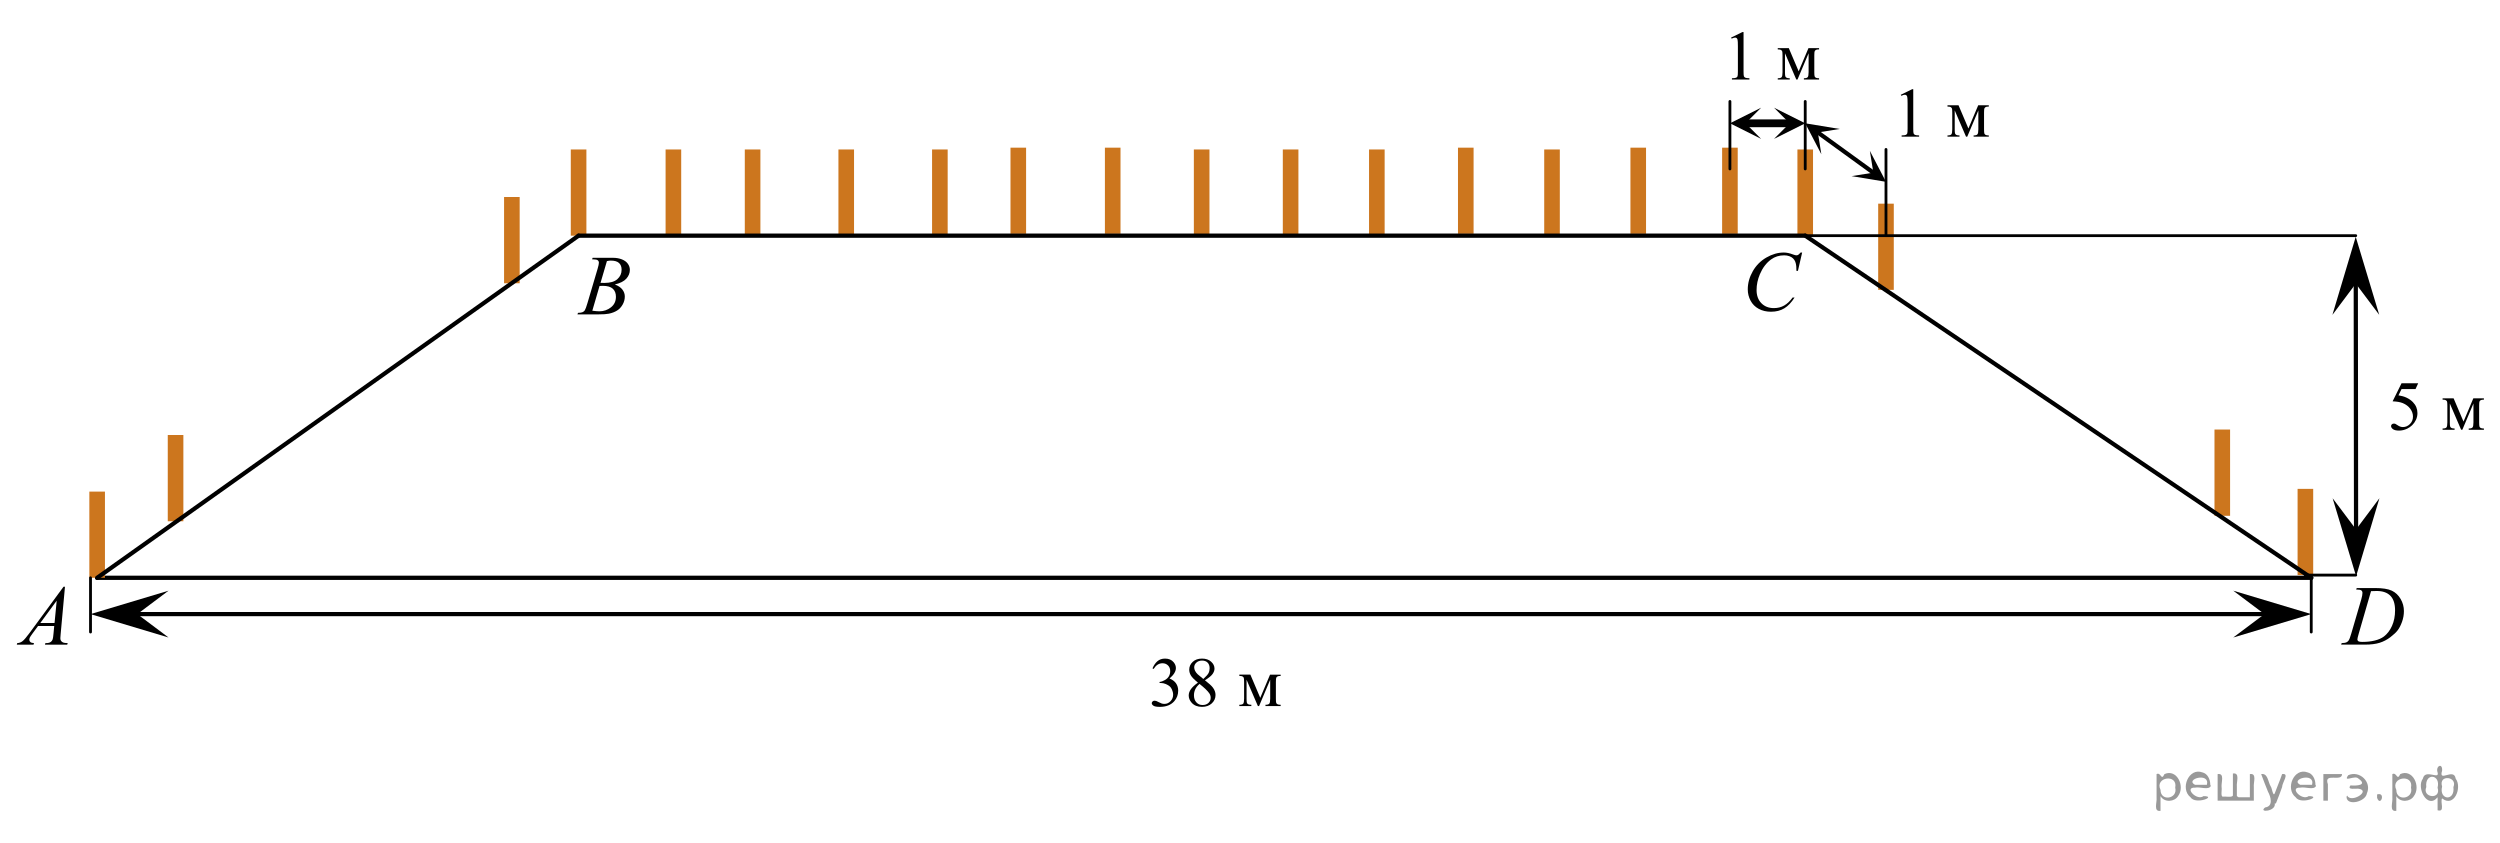 <?xml version="1.0" encoding="utf-8"?>
<!-- Generator: Adobe Illustrator 16.0.0, SVG Export Plug-In . SVG Version: 6.00 Build 0)  -->
<!DOCTYPE svg PUBLIC "-//W3C//DTD SVG 1.1//EN" "http://www.w3.org/Graphics/SVG/1.1/DTD/svg11.dtd">
<svg version="1.1" id="Слой_1" xmlns="http://www.w3.org/2000/svg" xmlns:xlink="http://www.w3.org/1999/xlink" x="0px" y="0px"
	 width="442.138px" height="149.04px" viewBox="0 0 442.138 149.04" enable-background="new 0 0 442.138 149.04"
	 xml:space="preserve">
<g>
	<defs>
		<rect id="SVGID_1_" width="669.687" height="149.04"/>
	</defs>
	<clipPath id="SVGID_2_">
		<use xlink:href="#SVGID_1_"  overflow="visible"/>
	</clipPath>
	<g clip-path="url(#SVGID_2_)">
	</g>
</g>
<g>
	<defs>
		<polygon id="SVGID_3_" points="412.343,64.75 670.017,64.75 670.017,95.056 412.343,95.056 412.343,64.75 		"/>
	</defs>
	<clipPath id="SVGID_4_">
		<use xlink:href="#SVGID_3_"  overflow="visible"/>
	</clipPath>
	<g clip-path="url(#SVGID_4_)">
		<defs>
			<rect id="SVGID_5_" x="412.343" y="64.75" width="257.674" height="30.306"/>
		</defs>
		<clipPath id="SVGID_6_">
			<use xlink:href="#SVGID_5_"  overflow="visible"/>
		</clipPath>
		<g clip-path="url(#SVGID_6_)">
			<path d="M427.67,67.783l-0.474,1.031h-2.474l-0.54,1.104c1.071,0.158,1.92,0.556,2.547,1.195c0.538,0.55,0.807,1.197,0.807,1.94
				c0,0.433-0.088,0.833-0.264,1.201c-0.176,0.368-0.397,0.681-0.664,0.94s-0.564,0.467-0.892,0.624
				c-0.465,0.223-0.942,0.334-1.431,0.334c-0.494,0-0.853-0.084-1.077-0.252s-0.336-0.353-0.336-0.555
				c0-0.113,0.046-0.213,0.139-0.3c0.094-0.087,0.211-0.13,0.353-0.13c0.104,0,0.196,0.017,0.275,0.049s0.213,0.115,0.403,0.249
				c0.304,0.21,0.61,0.315,0.922,0.315c0.473,0,0.889-0.179,1.246-0.536c0.358-0.358,0.537-0.793,0.537-1.307
				c0-0.497-0.16-0.961-0.479-1.392s-0.76-0.763-1.322-0.998c-0.44-0.182-1.041-0.287-1.801-0.315l1.577-3.196H427.67z"/>
			<path d="M435.684,74.558l1.734-4.106h1.874v0.23c-0.275,0-0.458,0.027-0.549,0.082s-0.163,0.122-0.216,0.203
				s-0.078,0.344-0.078,0.789v2.947c0,0.384,0.019,0.632,0.058,0.743c0.038,0.111,0.117,0.195,0.236,0.251s0.302,0.085,0.549,0.085
				v0.225h-2.687v-0.225c0.331,0,0.554-0.062,0.667-0.185s0.17-0.422,0.17-0.895v-3.342l-1.965,4.646h-0.213l-2.001-4.646v3.342
				c0,0.384,0.021,0.632,0.061,0.743s0.119,0.195,0.236,0.251s0.3,0.085,0.546,0.085v0.225h-2.122v-0.225
				c0.359,0,0.59-0.065,0.691-0.196c0.101-0.132,0.151-0.426,0.151-0.883v-2.947c0-0.433-0.022-0.688-0.066-0.768
				c-0.045-0.079-0.113-0.149-0.207-0.212c-0.093-0.063-0.282-0.094-0.569-0.094v-0.23h1.952L435.684,74.558z"/>
		</g>
	</g>
	<g clip-path="url(#SVGID_4_)">
		<defs>
			<rect id="SVGID_7_" x="412.343" y="64.75" width="257.674" height="30.306"/>
		</defs>
		<clipPath id="SVGID_8_">
			<use xlink:href="#SVGID_7_"  overflow="visible"/>
		</clipPath>
		<g clip-path="url(#SVGID_8_)">
		</g>
	</g>
</g>
<g>
	<defs>
		<polygon id="SVGID_9_" points="324.773,12.911 582.943,12.911 582.943,43.216 324.773,43.216 324.773,12.911 		"/>
	</defs>
	<clipPath id="SVGID_10_">
		<use xlink:href="#SVGID_9_"  overflow="visible"/>
	</clipPath>
	<g clip-path="url(#SVGID_10_)">
		<defs>
			<rect id="SVGID_11_" x="324.773" y="12.911" width="258.169" height="30.305"/>
		</defs>
		<clipPath id="SVGID_12_">
			<use xlink:href="#SVGID_11_"  overflow="visible"/>
		</clipPath>
		<g clip-path="url(#SVGID_12_)">
			<path d="M336.167,16.757l2.001-0.976h0.2v6.944c0,0.461,0.02,0.748,0.058,0.861c0.039,0.113,0.118,0.2,0.24,0.261
				c0.121,0.061,0.367,0.095,0.739,0.103v0.225h-3.093v-0.225c0.389-0.008,0.639-0.041,0.752-0.1s0.192-0.138,0.236-0.237
				c0.045-0.099,0.067-0.395,0.067-0.888v-4.439c0-0.598-0.021-0.982-0.061-1.152c-0.028-0.129-0.08-0.224-0.155-0.285
				c-0.074-0.061-0.164-0.091-0.27-0.091c-0.149,0-0.357,0.063-0.625,0.188L336.167,16.757z"/>
		</g>
	</g>
	<g clip-path="url(#SVGID_10_)">
		<defs>
			<rect id="SVGID_13_" x="324.773" y="12.911" width="258.169" height="30.305"/>
		</defs>
		<clipPath id="SVGID_14_">
			<use xlink:href="#SVGID_13_"  overflow="visible"/>
		</clipPath>
		<g clip-path="url(#SVGID_14_)">
		</g>
	</g>
	<g clip-path="url(#SVGID_10_)">
		<defs>
			<rect id="SVGID_15_" x="324.773" y="12.911" width="258.169" height="30.305"/>
		</defs>
		<clipPath id="SVGID_16_">
			<use xlink:href="#SVGID_15_"  overflow="visible"/>
		</clipPath>
		<g clip-path="url(#SVGID_16_)">
			<path d="M348.123,22.725l1.734-4.106h1.874v0.23c-0.275,0-0.458,0.027-0.549,0.082s-0.163,0.122-0.216,0.203
				s-0.078,0.344-0.078,0.789v2.947c0,0.384,0.019,0.632,0.058,0.743c0.038,0.111,0.117,0.195,0.236,0.252s0.302,0.084,0.549,0.084
				v0.225h-2.687v-0.225c0.331,0,0.554-0.062,0.667-0.185c0.113-0.124,0.17-0.422,0.17-0.895v-3.342l-1.965,4.646h-0.213
				l-2.001-4.646v3.342c0,0.384,0.021,0.632,0.061,0.743c0.04,0.111,0.119,0.195,0.236,0.252s0.3,0.084,0.546,0.084v0.225h-2.122
				v-0.225c0.359,0,0.59-0.065,0.691-0.197c0.101-0.131,0.151-0.426,0.151-0.882v-2.947c0-0.433-0.022-0.688-0.066-0.768
				c-0.045-0.079-0.113-0.149-0.207-0.212c-0.093-0.063-0.282-0.094-0.569-0.094v-0.23h1.952L348.123,22.725z"/>
		</g>
	</g>
	<g clip-path="url(#SVGID_10_)">
		<defs>
			<rect id="SVGID_17_" x="324.773" y="12.911" width="258.169" height="30.305"/>
		</defs>
		<clipPath id="SVGID_18_">
			<use xlink:href="#SVGID_17_"  overflow="visible"/>
		</clipPath>
		<g clip-path="url(#SVGID_18_)">
		</g>
	</g>
</g>
<g>
	<defs>
		<polygon id="SVGID_19_" points="294.768,2.803 552.939,2.803 552.939,32.942 294.768,32.942 294.768,2.803 		"/>
	</defs>
	<clipPath id="SVGID_20_">
		<use xlink:href="#SVGID_19_"  overflow="visible"/>
	</clipPath>
	<g clip-path="url(#SVGID_20_)">
		<defs>
			<rect id="SVGID_21_" x="294.768" y="2.803" width="258.171" height="30.14"/>
		</defs>
		<clipPath id="SVGID_22_">
			<use xlink:href="#SVGID_21_"  overflow="visible"/>
		</clipPath>
		<g clip-path="url(#SVGID_22_)">
			<path d="M306.154,6.646l2.001-0.976h0.2v6.944c0,0.461,0.019,0.748,0.058,0.861c0.039,0.113,0.118,0.2,0.24,0.261
				c0.121,0.061,0.368,0.095,0.74,0.103v0.225h-3.093v-0.225c0.388-0.008,0.639-0.041,0.752-0.1s0.192-0.138,0.236-0.237
				s0.067-0.395,0.067-0.888V8.175c0-0.598-0.021-0.982-0.061-1.152c-0.028-0.129-0.08-0.224-0.155-0.285
				c-0.075-0.061-0.165-0.091-0.27-0.091c-0.149,0-0.357,0.063-0.625,0.188L306.154,6.646z"/>
			<path d="M318.104,12.614l1.734-4.106h1.874v0.23c-0.275,0-0.458,0.027-0.549,0.082c-0.091,0.055-0.163,0.122-0.215,0.203
				c-0.052,0.081-0.079,0.344-0.079,0.789v2.947c0,0.384,0.019,0.632,0.058,0.743c0.039,0.111,0.117,0.195,0.236,0.252
				c0.12,0.057,0.302,0.084,0.549,0.084v0.225h-2.687v-0.225c0.332,0,0.554-0.062,0.667-0.185c0.113-0.124,0.169-0.422,0.169-0.895
				V9.418l-1.965,4.646h-0.212l-2.001-4.646v3.342c0,0.384,0.02,0.632,0.061,0.743c0.041,0.111,0.119,0.195,0.237,0.252
				c0.117,0.057,0.299,0.084,0.545,0.084v0.225h-2.123v-0.225c0.36,0,0.59-0.065,0.691-0.197s0.152-0.426,0.152-0.882V9.813
				c0-0.433-0.022-0.688-0.067-0.768c-0.044-0.079-0.113-0.149-0.206-0.212c-0.093-0.063-0.283-0.094-0.57-0.094v-0.23h1.953
				L318.104,12.614z"/>
		</g>
	</g>
	<g clip-path="url(#SVGID_20_)">
		<defs>
			<rect id="SVGID_23_" x="294.768" y="2.803" width="258.171" height="30.14"/>
		</defs>
		<clipPath id="SVGID_24_">
			<use xlink:href="#SVGID_23_"  overflow="visible"/>
		</clipPath>
		<g clip-path="url(#SVGID_24_)">
		</g>
	</g>
</g>
<g>
	<defs>
		<polygon id="SVGID_25_" points="0.014,116.762 15.124,116.762 15.124,100.271 0.014,100.271 0.014,116.762 		"/>
	</defs>
	<clipPath id="SVGID_26_">
		<use xlink:href="#SVGID_25_"  overflow="visible"/>
	</clipPath>
	<g clip-path="url(#SVGID_26_)">
		<path d="M11.491,103.77l-0.76,8.326c-0.04,0.389-0.059,0.645-0.059,0.768c0,0.197,0.037,0.348,0.11,0.451
			c0.094,0.143,0.22,0.248,0.38,0.316c0.16,0.068,0.429,0.104,0.808,0.104l-0.081,0.273H7.95l0.081-0.273h0.17
			c0.319,0,0.58-0.068,0.782-0.207c0.143-0.094,0.253-0.248,0.332-0.465c0.054-0.152,0.106-0.512,0.155-1.078l0.118-1.27H6.725
			l-1.018,1.381c-0.231,0.311-0.376,0.533-0.435,0.668c-0.059,0.135-0.089,0.262-0.089,0.381c0,0.156,0.064,0.293,0.192,0.404
			c0.128,0.113,0.339,0.176,0.635,0.186l-0.082,0.273H2.969l0.081-0.273c0.364-0.016,0.685-0.137,0.963-0.365
			s0.692-0.717,1.243-1.465l5.977-8.135H11.491z M10.03,106.227l-2.899,3.949h2.516L10.03,106.227z"/>
	</g>
</g>
<g>
	<defs>
		<polygon id="SVGID_27_" points="99.512,58.354 114.622,58.354 114.622,41.863 99.512,41.863 99.512,58.354 		"/>
	</defs>
	<clipPath id="SVGID_28_">
		<use xlink:href="#SVGID_27_"  overflow="visible"/>
	</clipPath>
	<g clip-path="url(#SVGID_28_)">
		<path d="M104.71,45.866l0.103-0.273h3.571c0.6,0,1.135,0.093,1.605,0.28c0.469,0.187,0.821,0.448,1.055,0.783
			c0.234,0.334,0.351,0.689,0.351,1.063c0,0.576-0.208,1.096-0.624,1.562c-0.416,0.465-1.093,0.808-2.033,1.029
			c0.605,0.227,1.05,0.527,1.335,0.901s0.428,0.785,0.428,1.232c0,0.497-0.128,0.972-0.384,1.425
			c-0.256,0.453-0.584,0.804-0.985,1.055c-0.401,0.251-0.884,0.436-1.45,0.554c-0.403,0.083-1.033,0.125-1.889,0.125h-3.667
			l0.096-0.273c0.384-0.01,0.645-0.047,0.782-0.111c0.197-0.083,0.337-0.194,0.42-0.332c0.118-0.187,0.275-0.615,0.472-1.285
			l1.793-6.06c0.153-0.512,0.229-0.871,0.229-1.078c0-0.182-0.068-0.326-0.203-0.432c-0.135-0.105-0.392-0.159-0.771-0.159
			C104.863,45.874,104.784,45.871,104.71,45.866z M104.754,54.953c0.531,0.069,0.947,0.103,1.247,0.103
			c0.768,0,1.447-0.231,2.04-0.694c0.593-0.462,0.889-1.09,0.889-1.882c0-0.605-0.183-1.078-0.55-1.417
			c-0.366-0.339-0.958-0.509-1.774-0.509c-0.157,0-0.349,0.007-0.576,0.022L104.754,54.953z M106.208,50.022
			c0.32,0.01,0.551,0.015,0.694,0.015c1.023,0,1.784-0.223,2.283-0.668c0.5-0.445,0.749-1.002,0.749-1.672
			c0-0.507-0.152-0.902-0.458-1.185c-0.305-0.283-0.792-0.424-1.461-0.424c-0.177,0-0.403,0.029-0.679,0.088L106.208,50.022z"/>
	</g>
</g>
<g>
	<defs>
		<polygon id="SVGID_29_" points="306.029,59.043 322.52,59.043 322.52,41.173 306.029,41.173 306.029,59.043 		"/>
	</defs>
	<clipPath id="SVGID_30_">
		<use xlink:href="#SVGID_29_"  overflow="visible"/>
	</clipPath>
	<g clip-path="url(#SVGID_30_)">
		<path d="M318.719,44.663l-0.746,3.242h-0.266l-0.029-0.813c-0.025-0.295-0.082-0.559-0.17-0.79
			c-0.088-0.231-0.221-0.432-0.398-0.602s-0.401-0.303-0.672-0.399c-0.271-0.096-0.571-0.144-0.9-0.144
			c-0.881,0-1.651,0.242-2.311,0.724c-0.841,0.616-1.501,1.484-1.978,2.606c-0.394,0.926-0.59,1.863-0.59,2.813
			c0,0.97,0.283,1.744,0.849,2.322c0.566,0.579,1.302,0.868,2.207,0.868c0.684,0,1.293-0.152,1.827-0.458
			c0.534-0.305,1.03-0.775,1.487-1.411h0.347c-0.542,0.862-1.142,1.496-1.801,1.901c-0.659,0.406-1.449,0.609-2.369,0.609
			c-0.817,0-1.54-0.171-2.17-0.513c-0.63-0.342-1.11-0.823-1.439-1.443c-0.33-0.621-0.495-1.288-0.495-2.001
			c0-1.093,0.293-2.156,0.878-3.19s1.389-1.846,2.41-2.437c1.021-0.591,2.05-0.886,3.089-0.886c0.487,0,1.033,0.116,1.639,0.347
			c0.266,0.099,0.458,0.147,0.576,0.147s0.221-0.024,0.31-0.074c0.088-0.049,0.236-0.189,0.443-0.421H318.719z"/>
	</g>
</g>
<g>
	<defs>
		<polygon id="SVGID_31_" points="411.529,116.762 428.021,116.762 428.021,100.271 411.529,100.271 411.529,116.762 		"/>
	</defs>
	<clipPath id="SVGID_32_">
		<use xlink:href="#SVGID_31_"  overflow="visible"/>
	</clipPath>
	<g clip-path="url(#SVGID_32_)">
		<path d="M416.708,104.27l0.088-0.273h3.196c1.354,0,2.355,0.154,3.008,0.465c0.652,0.309,1.173,0.799,1.562,1.465
			s0.583,1.381,0.583,2.145c0,0.654-0.112,1.291-0.336,1.908c-0.225,0.617-0.478,1.111-0.761,1.482
			c-0.283,0.373-0.717,0.781-1.303,1.23c-0.585,0.447-1.22,0.777-1.904,0.992c-0.684,0.213-1.538,0.32-2.562,0.32h-4.236
			l0.096-0.273c0.389-0.01,0.649-0.043,0.782-0.102c0.197-0.084,0.343-0.197,0.436-0.34c0.143-0.207,0.303-0.623,0.48-1.248
			l1.771-6.053c0.138-0.477,0.206-0.852,0.206-1.121c0-0.193-0.063-0.34-0.191-0.443s-0.379-0.154-0.753-0.154H416.708z
			 M419.329,104.549l-2.17,7.492c-0.163,0.561-0.244,0.908-0.244,1.041c0,0.078,0.026,0.154,0.078,0.229
			c0.051,0.074,0.121,0.123,0.21,0.148c0.128,0.043,0.335,0.066,0.62,0.066c0.772,0,1.489-0.08,2.151-0.24s1.204-0.398,1.628-0.713
			c0.6-0.457,1.08-1.088,1.439-1.889c0.358-0.803,0.538-1.715,0.538-2.738c0-1.156-0.275-2.018-0.826-2.58
			c-0.552-0.564-1.355-0.846-2.414-0.846C420.079,104.52,419.742,104.529,419.329,104.549z"/>
	</g>
</g>
<line fill="none" stroke="#000000" stroke-width="0.75" stroke-linecap="round" stroke-linejoin="round" stroke-miterlimit="8" x1="17.181" y1="102.189" x2="408.755" y2="102.189"/>
<line fill="none" stroke="#CC761E" stroke-width="2.76" stroke-linejoin="round" stroke-miterlimit="8" x1="17.181" y1="86.939" x2="17.181" y2="102.189"/>
<line fill="none" stroke="#CC761E" stroke-width="2.76" stroke-linejoin="round" stroke-miterlimit="8" x1="31.05" y1="76.935" x2="31.05" y2="92.185"/>
<line fill="none" stroke="#CC761E" stroke-width="2.76" stroke-linejoin="round" stroke-miterlimit="8" x1="90.527" y1="34.846" x2="90.527" y2="50.095"/>
<line fill="none" stroke="#CC761E" stroke-width="2.76" stroke-linejoin="round" stroke-miterlimit="8" x1="102.327" y1="26.428" x2="102.327" y2="41.677"/>
<line fill="none" stroke="#CC761E" stroke-width="2.76" stroke-linejoin="round" stroke-miterlimit="8" x1="119.094" y1="26.428" x2="119.094" y2="41.677"/>
<line fill="none" stroke="#CC761E" stroke-width="2.76" stroke-linejoin="round" stroke-miterlimit="8" x1="149.661" y1="26.428" x2="149.661" y2="41.677"/>
<line fill="none" stroke="#CC761E" stroke-width="2.76" stroke-linejoin="round" stroke-miterlimit="8" x1="133.101" y1="26.428" x2="133.101" y2="41.677"/>
<line fill="none" stroke="#CC761E" stroke-width="2.76" stroke-linejoin="round" stroke-miterlimit="8" x1="166.221" y1="26.428" x2="166.221" y2="41.677"/>
<line fill="none" stroke="#CC761E" stroke-width="2.76" stroke-linejoin="round" stroke-miterlimit="8" x1="180.09" y1="26.118" x2="180.09" y2="41.366"/>
<line fill="none" stroke="#CC761E" stroke-width="2.76" stroke-linejoin="round" stroke-miterlimit="8" x1="196.788" y1="26.118" x2="196.788" y2="41.366"/>
<line fill="none" stroke="#CC761E" stroke-width="2.76" stroke-linejoin="round" stroke-miterlimit="8" x1="212.52" y1="26.428" x2="212.52" y2="41.677"/>
<line fill="none" stroke="#CC761E" stroke-width="2.76" stroke-linejoin="round" stroke-miterlimit="8" x1="228.252" y1="26.428" x2="228.252" y2="41.677"/>
<line fill="none" stroke="#CC761E" stroke-width="2.76" stroke-linejoin="round" stroke-miterlimit="8" x1="243.501" y1="26.428" x2="243.501" y2="41.677"/>
<line fill="none" stroke="#CC761E" stroke-width="2.76" stroke-linejoin="round" stroke-miterlimit="8" x1="333.546" y1="36.019" x2="333.546" y2="51.268"/>
<line fill="none" stroke="#CC761E" stroke-width="2.76" stroke-linejoin="round" stroke-miterlimit="8" x1="319.263" y1="26.428" x2="319.263" y2="41.677"/>
<line fill="none" stroke="#CC761E" stroke-width="2.76" stroke-linejoin="round" stroke-miterlimit="8" x1="305.946" y1="26.118" x2="305.946" y2="41.366"/>
<line fill="none" stroke="#CC761E" stroke-width="2.76" stroke-linejoin="round" stroke-miterlimit="8" x1="289.73" y1="26.118" x2="289.73" y2="41.366"/>
<line fill="none" stroke="#CC761E" stroke-width="2.76" stroke-linejoin="round" stroke-miterlimit="8" x1="274.482" y1="26.428" x2="274.482" y2="41.677"/>
<line fill="none" stroke="#CC761E" stroke-width="2.76" stroke-linejoin="round" stroke-miterlimit="8" x1="259.232" y1="26.118" x2="259.232" y2="41.366"/>
<line fill="none" stroke="#CC761E" stroke-width="2.76" stroke-linejoin="round" stroke-miterlimit="8" x1="407.72" y1="86.457" x2="407.72" y2="101.707"/>
<line fill="none" stroke="#CC761E" stroke-width="2.76" stroke-linejoin="round" stroke-miterlimit="8" x1="393.023" y1="75.97" x2="393.023" y2="91.22"/>
<line fill="none" stroke="#000000" stroke-width="0.5" stroke-linecap="round" stroke-linejoin="round" stroke-miterlimit="8" x1="305.946" y1="29.878" x2="305.946" y2="17.94"/>
<line fill="none" stroke="#000000" stroke-width="0.5" stroke-linecap="round" stroke-linejoin="round" stroke-miterlimit="8" x1="319.263" y1="29.878" x2="319.263" y2="17.94"/>
<line fill="none" stroke="#000000" stroke-width="1.38" stroke-linecap="round" stroke-linejoin="round" stroke-miterlimit="8" x1="308.706" y1="21.805" x2="316.503" y2="21.805"/>
<polygon fill-rule="evenodd" clip-rule="evenodd" points="316.503,21.804 313.743,19.044 319.263,21.805 313.743,24.564 
	316.503,21.804 "/>
<polygon fill-rule="evenodd" clip-rule="evenodd" points="308.706,21.804 311.466,24.564 305.946,21.805 311.466,19.044 
	308.706,21.804 "/>
<line fill="none" stroke="#000000" stroke-width="0.5" stroke-linecap="round" stroke-linejoin="round" stroke-miterlimit="8" x1="333.546" y1="41.677" x2="333.546" y2="26.428"/>
<line fill="none" stroke="#000000" stroke-width="0.75" stroke-linecap="round" stroke-linejoin="round" stroke-miterlimit="8" x1="321.498" y1="23.424" x2="331.311" y2="30.535"/>
<polygon fill-rule="evenodd" clip-rule="evenodd" points="331.311,30.535 330.695,26.681 333.546,32.155 327.457,31.15 
	331.311,30.535 "/>
<polygon fill-rule="evenodd" clip-rule="evenodd" points="321.498,23.424 322.114,27.278 319.263,21.805 325.353,22.809 
	321.498,23.424 "/>
<line fill="none" stroke="#000000" stroke-width="0.5" stroke-linecap="round" stroke-linejoin="round" stroke-miterlimit="8" x1="407.72" y1="101.707" x2="416.623" y2="101.707"/>
<line fill="none" stroke="#000000" stroke-width="0.5" stroke-linecap="round" stroke-linejoin="round" stroke-miterlimit="8" x1="317.607" y1="41.677" x2="416.623" y2="41.677"/>
<line fill="none" stroke="#000000" stroke-width="0.75" stroke-linecap="round" stroke-linejoin="round" stroke-miterlimit="8" x1="416.632" y1="50.163" x2="416.681" y2="93.635"/>
<polygon fill-rule="evenodd" clip-rule="evenodd" points="416.681,93.635 420.816,88.109 416.691,101.915 412.537,88.117 
	416.681,93.635 "/>
<polygon fill-rule="evenodd" clip-rule="evenodd" points="416.632,50.163 412.498,55.688 416.623,41.884 420.779,55.679 
	416.632,50.163 "/>
<line fill="none" stroke="#000000" stroke-width="0.5" stroke-linecap="round" stroke-linejoin="round" stroke-miterlimit="8" x1="16.008" y1="102.189" x2="16.008" y2="111.779"/>
<line fill="none" stroke="#000000" stroke-width="0.5" stroke-linecap="round" stroke-linejoin="round" stroke-miterlimit="8" x1="408.755" y1="102.189" x2="408.755" y2="111.779"/>
<g>
	<defs>
		<polygon id="SVGID_33_" points="193.255,113.602 451.425,113.602 451.425,143.741 193.255,143.741 193.255,113.602 		"/>
	</defs>
	<clipPath id="SVGID_34_">
		<use xlink:href="#SVGID_33_"  overflow="visible"/>
	</clipPath>
	<g clip-path="url(#SVGID_34_)">
		<defs>
			<rect id="SVGID_35_" x="193.255" y="113.602" width="258.17" height="30.14"/>
		</defs>
		<clipPath id="SVGID_36_">
			<use xlink:href="#SVGID_35_"  overflow="visible"/>
		</clipPath>
		<g clip-path="url(#SVGID_36_)">
			<path d="M203.823,118.209c0.234-0.554,0.53-0.981,0.888-1.282s0.804-0.452,1.337-0.452c0.659,0,1.164,0.215,1.516,0.644
				c0.267,0.319,0.4,0.661,0.4,1.024c0,0.599-0.376,1.217-1.128,1.855c0.505,0.198,0.888,0.481,1.146,0.85s0.388,0.8,0.388,1.298
				c0,0.711-0.227,1.328-0.679,1.85c-0.59,0.679-1.446,1.019-2.565,1.019c-0.554,0-0.931-0.068-1.131-0.206s-0.3-0.285-0.3-0.442
				c0-0.117,0.047-0.221,0.143-0.31c0.095-0.089,0.209-0.134,0.342-0.134c0.101,0,0.204,0.017,0.31,0.049
				c0.069,0.021,0.224,0.094,0.467,0.222c0.243,0.127,0.411,0.203,0.503,0.227c0.149,0.045,0.309,0.067,0.479,0.067
				c0.413,0,0.771-0.16,1.077-0.479s0.458-0.697,0.458-1.134c0-0.319-0.071-0.631-0.212-0.934c-0.105-0.227-0.221-0.398-0.346-0.516
				c-0.174-0.162-0.413-0.309-0.716-0.44c-0.303-0.131-0.612-0.196-0.928-0.196h-0.194v-0.183c0.319-0.04,0.64-0.155,0.961-0.346
				c0.321-0.189,0.555-0.418,0.701-0.685c0.146-0.268,0.218-0.561,0.218-0.88c0-0.416-0.13-0.753-0.391-1.01
				s-0.585-0.385-0.974-0.385c-0.626,0-1.15,0.336-1.57,1.007L203.823,118.209z"/>
			<path d="M211.86,120.727c-0.651-0.534-1.07-0.963-1.258-1.286s-0.282-0.659-0.282-1.007c0-0.533,0.207-0.993,0.619-1.38
				c0.413-0.386,0.96-0.579,1.644-0.579c0.663,0,1.197,0.181,1.601,0.54c0.404,0.36,0.606,0.771,0.606,1.231
				c0,0.307-0.109,0.62-0.328,0.939s-0.673,0.695-1.364,1.128c0.711,0.55,1.183,0.982,1.413,1.298
				c0.307,0.413,0.461,0.848,0.461,1.304c0,0.578-0.221,1.073-0.661,1.483c-0.441,0.41-1.019,0.615-1.734,0.615
				c-0.78,0-1.389-0.244-1.826-0.733c-0.348-0.393-0.521-0.821-0.521-1.286c0-0.363,0.122-0.725,0.367-1.082
				C210.84,121.554,211.262,121.159,211.86,120.727z M212.146,120.957c-0.336,0.282-0.584,0.591-0.746,0.925
				c-0.162,0.333-0.243,0.694-0.243,1.082c0,0.521,0.143,0.939,0.428,1.252c0.285,0.313,0.648,0.471,1.088,0.471
				c0.437,0,0.787-0.124,1.049-0.37c0.263-0.247,0.394-0.546,0.394-0.897c0-0.291-0.077-0.552-0.23-0.782
				C213.599,122.208,213.019,121.647,212.146,120.957z M212.813,120.077c0.485-0.437,0.792-0.781,0.922-1.034
				c0.129-0.252,0.194-0.538,0.194-0.857c0-0.425-0.119-0.758-0.357-0.998c-0.239-0.24-0.564-0.36-0.977-0.36
				c-0.413,0-0.748,0.119-1.007,0.357s-0.388,0.518-0.388,0.837c0,0.21,0.054,0.421,0.161,0.631c0.107,0.21,0.26,0.41,0.458,0.601
				L212.813,120.077z"/>
			<path d="M222.882,123.419l1.734-4.105h1.874v0.23c-0.275,0-0.458,0.027-0.549,0.081c-0.091,0.055-0.163,0.123-0.215,0.203
				c-0.052,0.081-0.079,0.344-0.079,0.789v2.947c0,0.384,0.019,0.632,0.058,0.743c0.039,0.11,0.117,0.194,0.236,0.251
				c0.12,0.057,0.302,0.085,0.549,0.085v0.225h-2.687v-0.225c0.332,0,0.554-0.062,0.667-0.185c0.113-0.123,0.169-0.422,0.169-0.895
				v-3.342l-1.965,4.646h-0.212l-2.001-4.646v3.342c0,0.384,0.02,0.632,0.061,0.743c0.041,0.11,0.119,0.194,0.237,0.251
				c0.117,0.057,0.299,0.085,0.545,0.085v0.225h-2.123v-0.225c0.36,0,0.59-0.065,0.691-0.197c0.101-0.131,0.152-0.425,0.152-0.882
				v-2.947c0-0.433-0.022-0.688-0.067-0.768s-0.113-0.149-0.206-0.212c-0.093-0.063-0.283-0.094-0.57-0.094v-0.23h1.953
				L222.882,123.419z"/>
		</g>
	</g>
	<g clip-path="url(#SVGID_34_)">
		<defs>
			<rect id="SVGID_37_" x="193.255" y="113.602" width="258.17" height="30.14"/>
		</defs>
		<clipPath id="SVGID_38_">
			<use xlink:href="#SVGID_37_"  overflow="visible"/>
		</clipPath>
		<g clip-path="url(#SVGID_38_)">
		</g>
	</g>
</g>
<line fill="none" stroke="#000000" stroke-width="0.75" stroke-linecap="round" stroke-linejoin="round" stroke-miterlimit="8" x1="24.288" y1="108.607" x2="400.476" y2="108.607"/>
<polygon fill-rule="evenodd" clip-rule="evenodd" points="400.476,108.607 394.957,104.465 408.755,108.607 394.957,112.745 
	400.476,108.607 "/>
<polygon fill-rule="evenodd" clip-rule="evenodd" points="24.288,108.607 29.808,112.745 16.008,108.607 29.808,104.465 
	24.288,108.607 "/>
<line fill="none" stroke="#000000" stroke-width="0.75" stroke-linecap="round" stroke-linejoin="round" stroke-miterlimit="8" x1="102.327" y1="41.677" x2="319.263" y2="41.677"/>
<line fill="none" stroke="#000000" stroke-width="0.75" stroke-linecap="round" stroke-linejoin="round" stroke-miterlimit="8" x1="17.181" y1="102.189" x2="102.327" y2="41.677"/>
<line fill="none" stroke="#000000" stroke-width="0.75" stroke-linecap="round" stroke-linejoin="round" stroke-miterlimit="8" x1="319.263" y1="41.677" x2="408.755" y2="102.189"/>
<g>
</g>
<g>
</g>
<g>
</g>
<g>
</g>
<g>
</g>
<g>
</g>
<g style="stroke:none;fill:#000;fill-opacity:0.4" > <path d="m 382.1,140.9 c 0,0.8 0,1.6 0,2.5 -1.3,0.2 -0.6,-1.5 -0.7,-2.3 0,-1.4 0,-2.8 0,-4.2 0.8,-0.4 0.8,1.3 1.4,0.0 2.2,-1.0 3.7,2.2 2.4,3.9 -0.6,1.0 -2.4,1.2 -3.1,0.0 z m 2.6,-1.6 c 0.5,-2.5 -3.7,-1.9 -2.6,0.4 0.0,2.1 3.1,1.6 2.6,-0.4 z" /> <path d="m 391.0,139.0 c -0.4,0.8 -1.9,0.1 -2.8,0.3 -2.0,-0.1 0.3,2.4 1.5,1.5 2.5,0.0 -1.4,1.6 -2.3,0.2 -1.9,-1.5 -0.3,-5.3 2.1,-4.4 0.9,0.2 1.4,1.2 1.4,2.2 z m -0.7,-0.2 c 0.6,-2.3 -4.0,-1.0 -2.1,0.0 0.7,0 1.4,-0.0 2.1,-0.0 z" /> <path d="m 395.9,141.0 c 0.6,0 1.3,0 2.0,0 0,-1.3 0,-2.7 0,-4.1 1.3,-0.2 0.6,1.5 0.7,2.3 0,0.8 0,1.6 0,2.4 -2.1,0 -4.2,0 -6.4,0 0,-1.5 0,-3.1 0,-4.7 1.3,-0.2 0.6,1.5 0.7,2.3 0.1,0.5 -0.2,1.6 0.2,1.7 0.5,-0.1 1.6,0.2 1.8,-0.2 0,-1.3 0,-2.6 0,-3.9 1.3,-0.2 0.6,1.5 0.7,2.3 0,0.5 0,1.1 0,1.7 z" /> <path d="m 402.3,142.1 c 0.3,1.4 -3.0,1.7 -1.7,0.7 1.5,-0.2 1.0,-1.9 0.5,-2.8 -0.4,-1.0 -0.8,-2.0 -1.2,-3.1 1.2,-0.2 1.2,1.4 1.7,2.2 0.2,0.2 0.4,1.9 0.7,1.2 0.4,-1.1 0.9,-2.2 1.3,-3.4 1.4,-0.2 0.0,1.5 -0.0,2.3 -0.3,0.9 -0.7,1.9 -1.1,2.9 z" /> <path d="m 409.6,139.0 c -0.4,0.8 -1.9,0.1 -2.8,0.3 -2.0,-0.1 0.3,2.4 1.5,1.5 2.5,0.0 -1.4,1.6 -2.3,0.2 -1.9,-1.5 -0.3,-5.3 2.1,-4.4 0.9,0.2 1.4,1.2 1.4,2.2 z m -0.7,-0.2 c 0.6,-2.3 -4.0,-1.0 -2.1,0.0 0.7,0 1.4,-0.0 2.1,-0.0 z" /> <path d="m 410.9,141.6 c 0,-1.5 0,-3.1 0,-4.7 1.1,0 2.2,0 3.3,0 0.0,1.5 -3.3,-0.4 -2.5,1.8 0,0.9 0,1.9 0,2.9 -0.2,0 -0.5,0 -0.7,0 z" /> <path d="m 415.1,140.7 c 0.7,1.4 4.2,-0.8 2.1,-1.2 -0.5,-0.1 -2.2,0.3 -1.5,-0.6 1.0,0.1 3.1,0.0 1.4,-1.2 -0.6,-0.7 -2.8,0.8 -1.8,-0.6 2.0,-0.9 4.2,1.2 3.3,3.2 -0.2,1.5 -3.5,2.3 -3.6,0.7 l 0,-0.1 0,-0.0 0,0 z" /> <path d="m 420.4,140.5 c 1.6,-0.5 0.6,2.3 -0.0,0.6 -0.0,-0.2 0.0,-0.4 0.0,-0.6 z" /> <path d="m 423.8,140.9 c 0,0.8 0,1.6 0,2.5 -1.3,0.2 -0.6,-1.5 -0.7,-2.3 0,-1.4 0,-2.8 0,-4.2 0.8,-0.4 0.8,1.3 1.4,0.0 2.2,-1.0 3.7,2.2 2.4,3.9 -0.6,1.0 -2.4,1.2 -3.1,0.0 z m 2.6,-1.6 c 0.5,-2.5 -3.7,-1.9 -2.6,0.4 0.0,2.1 3.1,1.6 2.6,-0.4 z" /> <path d="m 429.1,139.2 c -0.8,1.9 2.7,2.3 2.0,0.1 0.6,-2.4 -2.3,-2.7 -2.0,-0.1 z m 2.0,4.2 c 0,-0.8 0,-1.6 0,-2.4 -1.8,2.2 -3.8,-1.7 -2.6,-3.3 0.4,-1.8 3.0,0.3 2.6,-1.1 -0.4,-1.1 0.9,-1.8 0.8,-0.3 -0.7,2.2 2.1,-0.6 2.4,1.4 1.2,1.6 -0.3,5.2 -2.4,3.5 -0.4,0.6 0.6,2.5 -0.8,2.1 z m 2.8,-4.2 c 0.8,-1.9 -2.7,-2.3 -2.0,-0.1 -0.6,2.4 2.3,2.7 2.0,0.1 z" /> </g></svg>

<!--File created and owned by https://sdamgia.ru. Copying is prohibited. All rights reserved.-->
